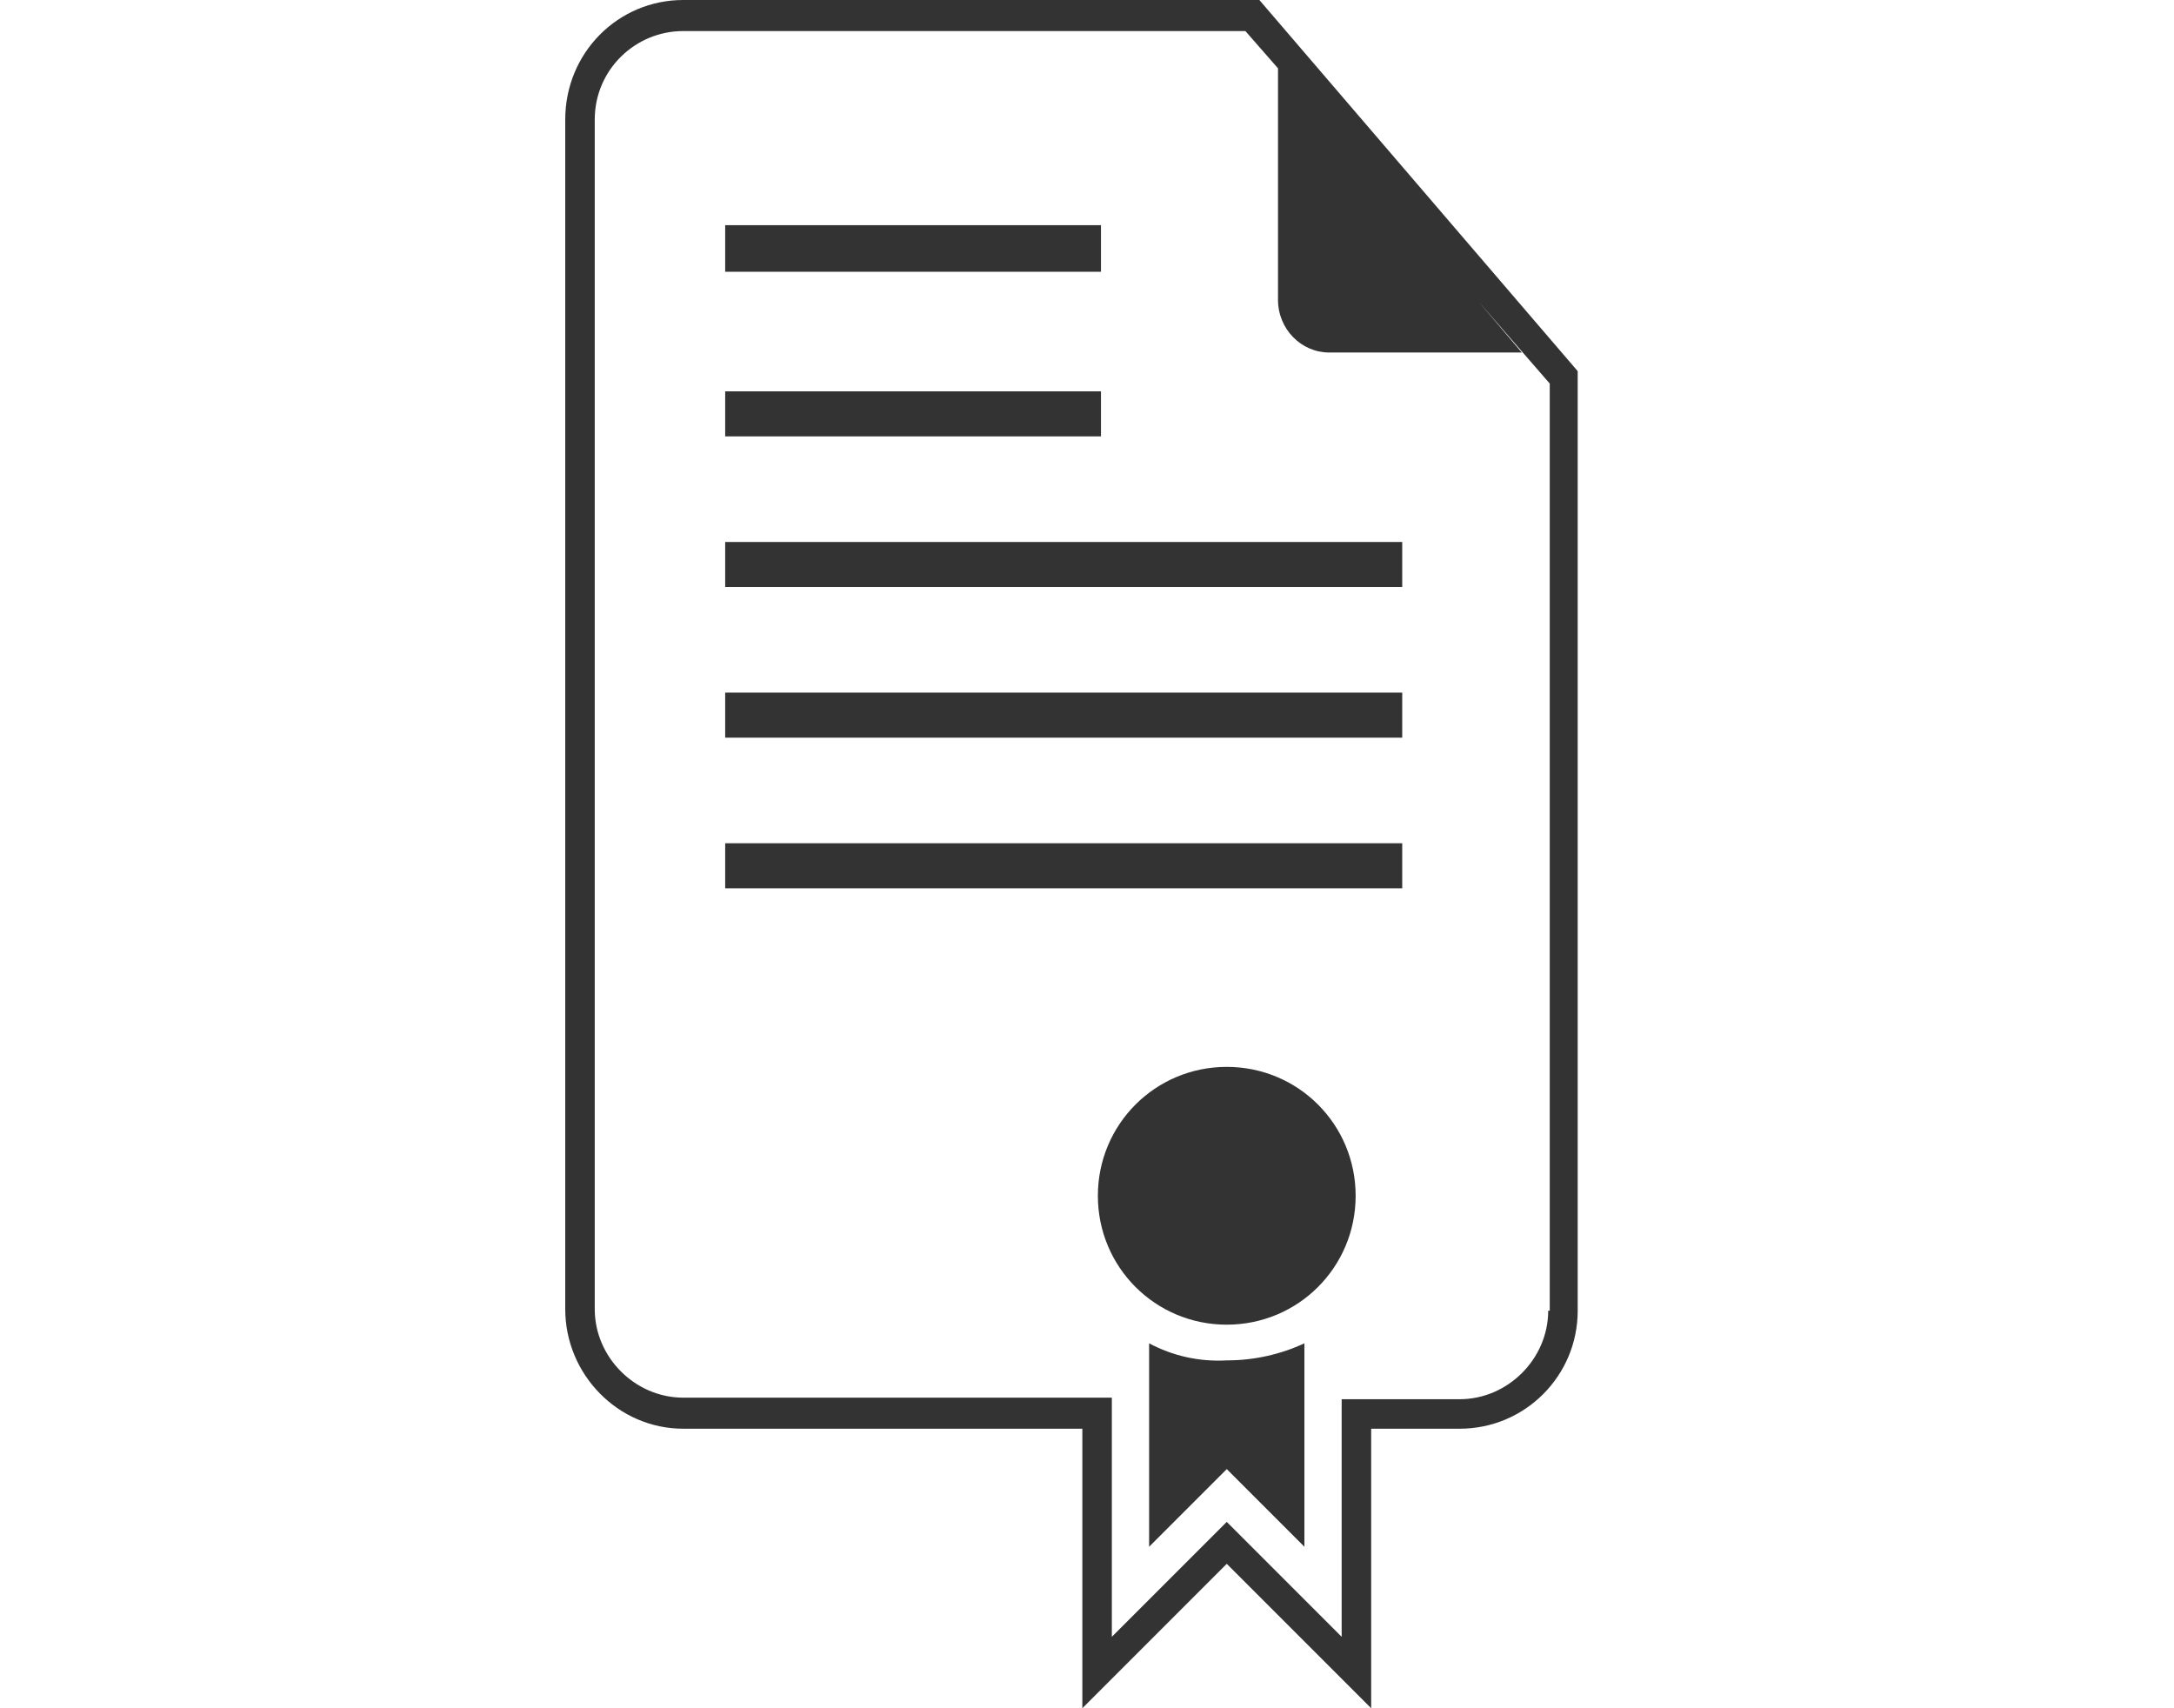 <?xml version="1.0" encoding="utf-8"?>
<!-- Generator: Adobe Illustrator 18.1.1, SVG Export Plug-In . SVG Version: 6.00 Build 0)  -->
<svg version="1.2" baseProfile="tiny" id="Layer_1" xmlns="http://www.w3.org/2000/svg" xmlns:xlink="http://www.w3.org/1999/xlink"
	 x="0px" y="0px" viewBox="0 0 140 110" xml:space="preserve">
<polygon fill="#333333" points="46.7,25.2 46.7,28.1 70.9,28.1 70.9,25.2 46.7,25.2 "/>
<polygon fill="#333333" points="46.7,14.5 46.7,17.5 70.9,17.5 70.9,14.5 46.7,14.5 "/>
<polygon fill="#333333" points="46.7,34.9 46.7,37.8 90.3,37.8 90.3,34.9 46.7,34.9 "/>
<path fill="#333333" d="M81.1,0H44c-4.2,0-7.6,3.4-7.6,7.7v76.6c0,4.2,3.4,7.7,7.6,7.7h25.7v18l9.3-9.3l9.3,9.3V92H94
	c4.2,0,7.6-3.4,7.6-7.6V23.9L81.1,0z M99.7,84.4c0,3.1-2.6,5.7-5.7,5.7h-7.6v15.3L79,98l-7.4,7.4V90H44c-3.1,0-5.7-2.6-5.7-5.7V7.7
	c0-3.2,2.6-5.7,5.7-5.7h36.2l2.1,2.4v14.9c0,1.9,1.5,3.4,3.3,3.4H98l-2.8-3.3l4.6,5.3V84.4z"/>
<path fill="#333333" d="M79,85.3c4.6,0,8.3-3.7,8.3-8.3s-3.7-8.3-8.3-8.3c-4.6,0-8.3,3.7-8.3,8.3S74.4,85.3,79,85.3L79,85.3z"/>
<path fill="#333333" d="M74,86.5v13.1l5-5l5,5V86.5c-1.5,0.7-3.2,1.1-5,1.1C77.2,87.7,75.5,87.3,74,86.5L74,86.5L74,86.5z"/>
<polygon fill="#333333" points="46.7,44.6 46.7,47.5 90.3,47.5 90.3,44.6 46.7,44.6 "/>
<polygon fill="#333333" points="46.7,54.3 46.7,57.2 90.3,57.2 90.3,54.3 46.7,54.3 "/>
</svg>
